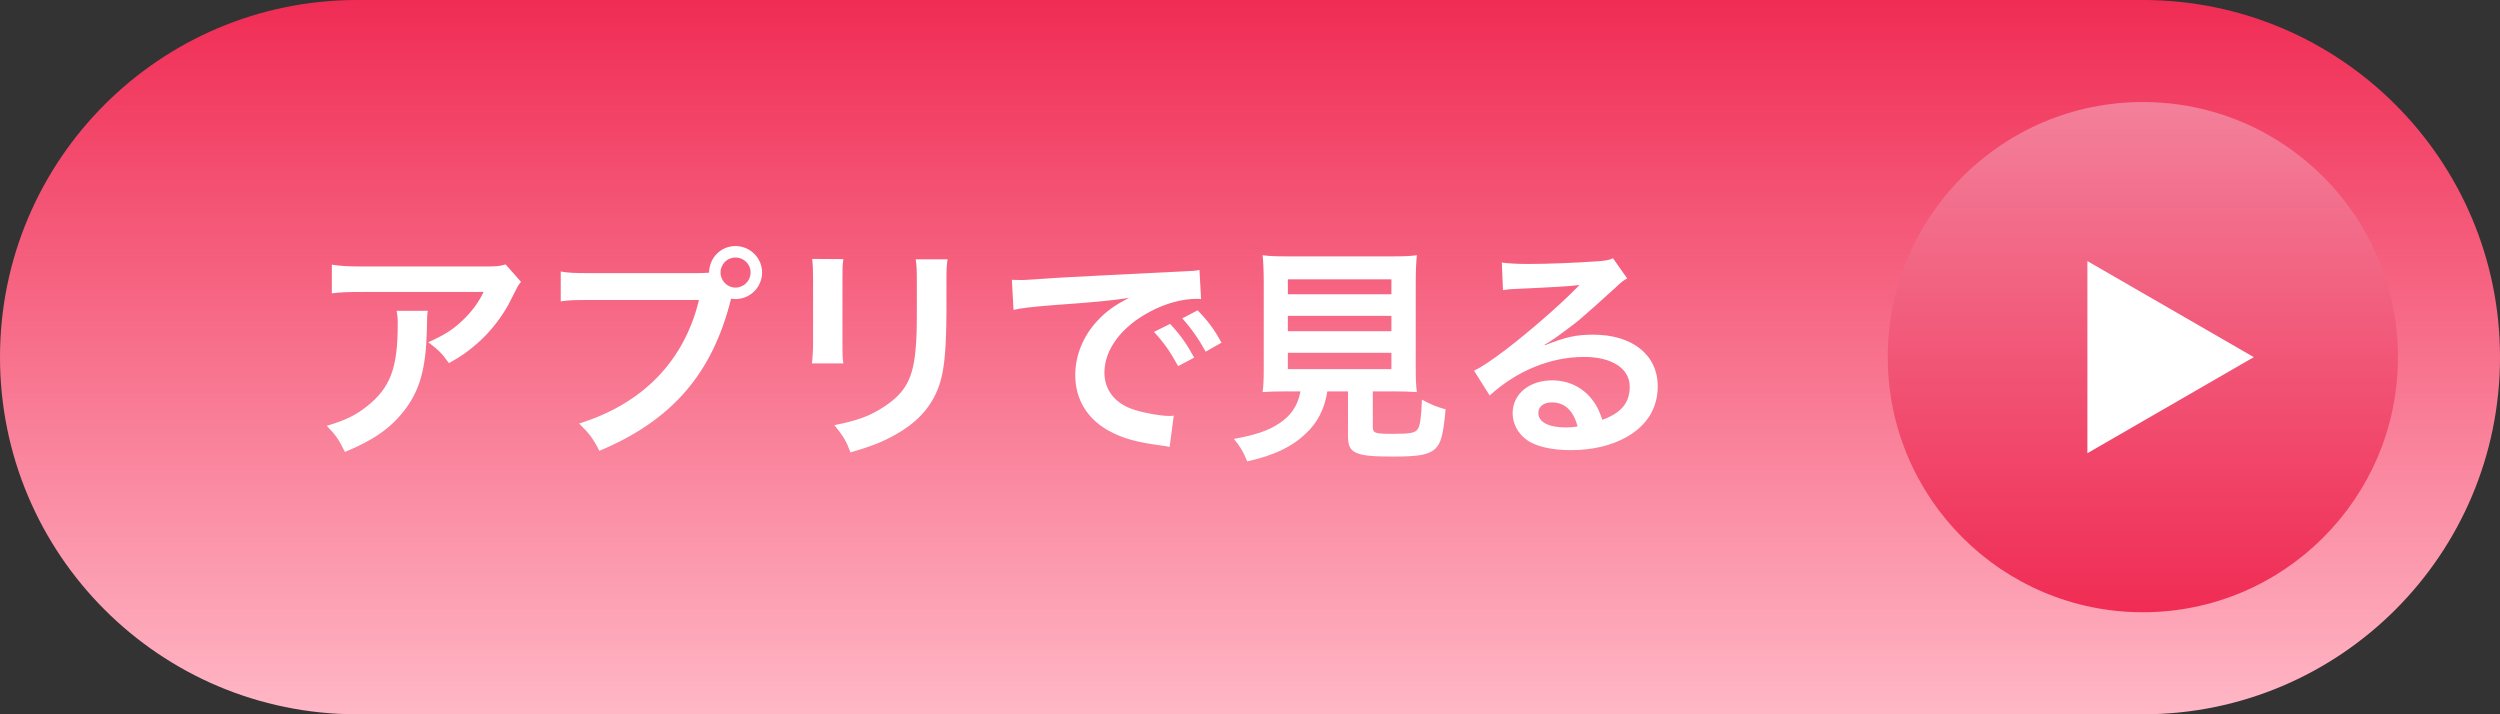 <svg width="196" height="56" viewBox="0 0 196 56" fill="none" xmlns="http://www.w3.org/2000/svg">
<rect x="0" y="0" width="196" height="56" fill="#333333" stroke="none"/>
<path d="M0 28C0 12.536 12.536 0 28 0H168C183.464 0 196 12.536 196 28C196 43.464 183.464 56 168 56H28C12.536 56 0 43.464 0 28Z" fill="url(#paint0_linear_28250_2374)"/>
<path d="M39.642 20.73L40.848 22.098C40.596 22.404 40.596 22.422 40.128 23.358C39.498 24.69 38.454 26.04 37.356 26.976C36.636 27.606 36.042 28.002 35.196 28.47C34.656 27.714 34.386 27.444 33.576 26.832C34.782 26.292 35.466 25.878 36.204 25.176C36.942 24.492 37.5 23.754 37.914 22.89H28.464C27.204 22.89 26.754 22.908 26.016 22.998V20.748C26.7 20.856 27.258 20.892 28.5 20.892H37.896C38.976 20.892 39.138 20.874 39.642 20.73ZM31.092 24.366H33.54C33.486 24.708 33.486 24.726 33.468 25.824C33.396 28.902 32.91 30.63 31.686 32.196C30.606 33.582 29.292 34.5 27.042 35.436C26.574 34.464 26.34 34.14 25.62 33.384C27.078 32.952 27.888 32.556 28.77 31.854C30.606 30.396 31.182 28.848 31.182 25.446C31.182 24.906 31.164 24.744 31.092 24.366ZM46.266 21.414H54.528C55.068 21.414 55.284 21.396 55.59 21.378C55.608 20.208 56.508 19.29 57.66 19.29C58.812 19.29 59.748 20.226 59.748 21.36C59.748 22.512 58.812 23.448 57.66 23.448C57.552 23.448 57.444 23.43 57.318 23.412C55.86 29.298 52.674 32.97 46.986 35.346C46.518 34.41 46.212 33.996 45.402 33.204C50.388 31.656 53.646 28.308 54.798 23.52H46.23C44.898 23.52 44.556 23.538 43.962 23.628V21.288C44.61 21.396 45.042 21.414 46.266 21.414ZM57.66 20.19C57.012 20.19 56.49 20.712 56.49 21.36C56.49 22.008 57.012 22.548 57.66 22.548C58.326 22.548 58.848 22.008 58.848 21.36C58.848 20.712 58.326 20.19 57.66 20.19ZM63.672 20.298L66.12 20.316C66.048 20.82 66.048 20.982 66.048 21.936V26.904C66.048 27.804 66.048 28.038 66.12 28.488H63.654C63.708 28.074 63.744 27.516 63.744 26.868V21.918C63.744 21 63.726 20.766 63.672 20.298ZM71.79 20.334H74.292C74.22 20.784 74.202 20.982 74.202 22.008V24.438C74.184 27.246 74.058 28.758 73.734 29.892C73.212 31.692 72.06 33.042 70.188 34.086C69.234 34.626 68.334 34.986 66.678 35.472C66.354 34.59 66.174 34.284 65.418 33.33C67.182 32.988 68.226 32.61 69.306 31.89C70.998 30.774 71.592 29.676 71.79 27.3C71.862 26.526 71.88 25.734 71.88 24.294V22.044C71.88 21.126 71.862 20.748 71.79 20.334ZM79.458 24.294L79.332 21.936C79.728 21.954 79.926 21.954 80.016 21.954C80.34 21.954 80.34 21.954 82.986 21.774C84.3 21.702 87.378 21.54 92.184 21.306C93.66 21.234 93.75 21.234 94.038 21.162L94.164 23.448C93.966 23.43 93.966 23.43 93.786 23.43C92.706 23.43 91.374 23.79 90.222 24.402C87.936 25.59 86.586 27.39 86.586 29.208C86.586 30.612 87.468 31.692 88.98 32.142C89.862 32.412 91.014 32.61 91.662 32.61C91.68 32.61 91.842 32.61 92.022 32.592L91.698 35.04C91.464 34.986 91.428 34.986 91.086 34.932C89.106 34.68 87.972 34.356 86.874 33.744C85.218 32.808 84.3 31.278 84.3 29.406C84.3 27.876 84.912 26.364 86.01 25.176C86.694 24.438 87.342 23.952 88.512 23.358C87.054 23.574 85.938 23.682 82.446 23.934C80.844 24.06 80.016 24.168 79.458 24.294ZM90.474 26.022L91.734 25.392C92.526 26.238 93.012 26.922 93.624 28.038L92.364 28.704C91.77 27.606 91.266 26.886 90.474 26.022ZM95.766 26.868L94.524 27.57C93.984 26.58 93.39 25.734 92.688 24.96L93.894 24.33C94.704 25.158 95.208 25.842 95.766 26.868ZM101.958 30.684H100.932C100.068 30.684 99.456 30.702 98.988 30.738C99.06 30.216 99.078 29.658 99.078 28.83V22.26C99.078 21.27 99.042 20.478 98.988 20.01C99.528 20.082 100.05 20.1 100.878 20.1H109.176C110.004 20.1 110.562 20.082 111.084 20.01C111.03 20.442 110.994 21.27 110.994 22.26V28.83C110.994 29.694 111.012 30.234 111.084 30.738C110.616 30.702 109.914 30.684 109.176 30.684H107.628V33.456C107.628 33.96 107.79 34.014 109.194 34.014C110.58 34.014 110.94 33.942 111.156 33.636C111.336 33.384 111.426 32.7 111.48 31.332C112.218 31.728 112.65 31.908 113.334 32.088C113.154 34.086 112.974 34.752 112.524 35.184C112.02 35.652 111.246 35.796 109.212 35.796C106.224 35.796 105.684 35.544 105.684 34.194V30.684H104.064C103.848 32.07 103.272 33.168 102.354 34.014C101.22 35.076 99.852 35.706 97.782 36.174C97.476 35.418 97.26 35.04 96.738 34.41C98.43 34.104 99.384 33.78 100.248 33.222C101.22 32.592 101.742 31.818 101.958 30.684ZM100.968 21.9V23.07H109.086V21.9H100.968ZM100.968 24.762V25.968H109.086V24.762H100.968ZM100.968 27.66V28.938H109.086V27.66H100.968ZM121.092 27.03L121.128 27.066C122.766 26.418 123.558 26.238 124.908 26.238C127.986 26.238 129.966 27.822 129.966 30.288C129.966 31.998 129.12 33.366 127.518 34.266C126.348 34.932 124.818 35.292 123.162 35.292C121.65 35.292 120.39 35.004 119.67 34.464C118.986 33.96 118.59 33.204 118.59 32.394C118.59 30.9 119.886 29.82 121.686 29.82C122.946 29.82 124.044 30.342 124.8 31.296C125.16 31.746 125.358 32.142 125.628 32.916C127.122 32.358 127.77 31.584 127.77 30.306C127.77 28.902 126.384 27.984 124.206 27.984C121.578 27.984 118.95 29.046 116.79 31.008L115.566 29.064C116.196 28.758 116.916 28.272 118.104 27.372C119.778 26.094 122.118 24.078 123.486 22.692C123.522 22.656 123.702 22.476 123.81 22.368L123.792 22.35C123.108 22.44 121.956 22.512 118.698 22.656C118.302 22.674 118.176 22.692 117.834 22.746L117.744 20.586C118.356 20.658 118.878 20.694 119.868 20.694C121.398 20.694 123.594 20.604 125.34 20.478C125.97 20.424 126.168 20.388 126.456 20.244L127.572 21.828C127.266 21.99 127.14 22.098 126.636 22.566C125.736 23.394 124.422 24.564 123.81 25.086C123.486 25.356 122.19 26.328 121.83 26.562C121.38 26.868 121.38 26.868 121.092 27.03ZM123.684 33.438C123.36 32.196 122.676 31.548 121.668 31.548C121.02 31.548 120.606 31.872 120.606 32.376C120.606 33.096 121.416 33.51 122.748 33.51C123.09 33.51 123.18 33.51 123.684 33.438Z" fill="white"/>
<circle cx="168" cy="28" r="20" fill="url(#paint1_linear_28250_2374)"/>
<path d="M176.696 28L163.652 35.531L163.652 20.469L176.696 28Z" fill="white"/>
<defs>
<linearGradient id="paint0_linear_28250_2374" x1="98" y1="0" x2="98" y2="56" gradientUnits="userSpaceOnUse">
<stop stop-color="#F02C54"/>
<stop offset="1" stop-color="#FFB7C6"/>
</linearGradient>
<linearGradient id="paint1_linear_28250_2374" x1="168" y1="8" x2="168" y2="48" gradientUnits="userSpaceOnUse">
<stop stop-color="#F3809A"/>
<stop offset="1" stop-color="#F02C54"/>
</linearGradient>
</defs>
</svg>
